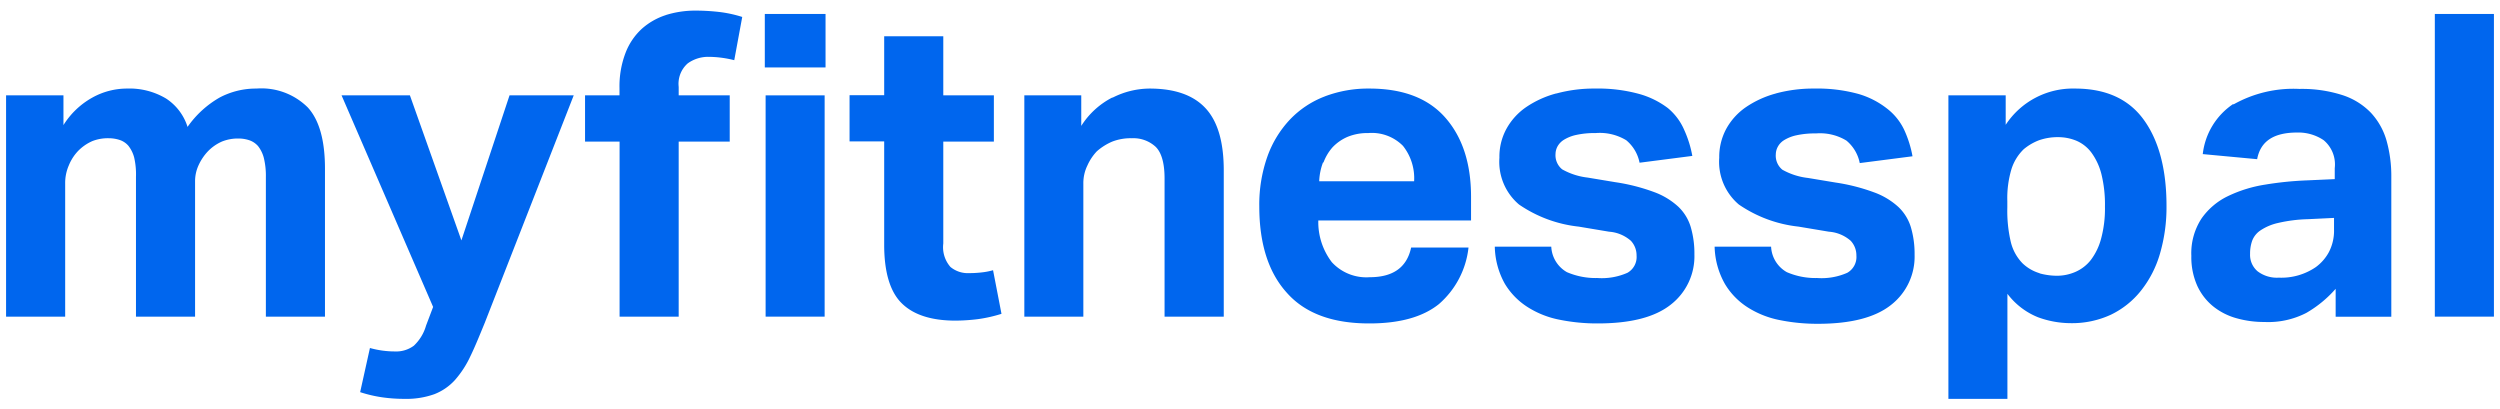 <svg id="Layer_1" data-name="Layer 1" xmlns="http://www.w3.org/2000/svg" viewBox="0 0 275.79 45.17"><defs><style>.cls-1{fill:#06e;}</style></defs><path id="Clip-5" class="cls-1" d="M24.23,10.76A10.94,10.94,0,0,0,20.69,14h0a5.81,5.81,0,0,0-2.37-3.13h0A7.87,7.87,0,0,0,14,9.77h0a7.86,7.86,0,0,0-3.82,1h0A8.79,8.79,0,0,0,7,13.8H7V10.52H.67V34.93H7.19V20.25a4.85,4.85,0,0,1,.4-2h0a5.06,5.06,0,0,1,1-1.57h0a5,5,0,0,1,1.61-1.12h0A4.71,4.71,0,0,1,12,15.25h0a3.86,3.86,0,0,1,1.17.18h0a2.16,2.16,0,0,1,1,.66h0a3.56,3.56,0,0,1,.63,1.28h0A8.28,8.28,0,0,1,15,19.5h0V34.93h6.52V20a4.2,4.2,0,0,1,.39-1.78h0a5.63,5.63,0,0,1,1-1.5h0a4.85,4.85,0,0,1,1.61-1.12h0a4.71,4.71,0,0,1,1.79-.32h0a3.75,3.75,0,0,1,1.16.18h0a2.25,2.25,0,0,1,1,.66h0a3.56,3.56,0,0,1,.63,1.28h0a8.28,8.28,0,0,1,.23,2.13h0V34.93h6.52V18.61c0-3.11-.63-5.37-1.89-6.75h0a7.25,7.25,0,0,0-5.66-2.09h0a8.56,8.56,0,0,0-4.09,1Z"/><path id="Clip-8" class="cls-1" d="M56.21,10.52l-5.31,16-5.68-16H37.68l10.1,23.34L47,35.92a4.86,4.86,0,0,1-1.35,2.22h0a3.28,3.28,0,0,1-2.1.63h0a10.18,10.18,0,0,1-2.74-.38h0l-1.08,4.87a14.67,14.67,0,0,0,2.5.58h0a17.34,17.34,0,0,0,2.39.16h0a9.15,9.15,0,0,0,3.28-.51h0a6,6,0,0,0,2.29-1.57h0a10.88,10.88,0,0,0,1.7-2.62h0c.49-1,1-2.26,1.58-3.67h0l9.82-25.11Z"/><path id="Clip-12" class="cls-1" d="M73.47,1.66A7.35,7.35,0,0,0,70.8,3.18h0A7,7,0,0,0,69,5.85h0a10.33,10.33,0,0,0-.66,3.88h0v.79H64.54v5.1h3.81V34.93h6.52V15.62H80.5v-5.1H74.87V9.59a3,3,0,0,1,1-2.6h0a3.85,3.85,0,0,1,2.27-.72h0A11.74,11.74,0,0,1,81,6.64h0l.88-4.77a13.76,13.76,0,0,0-2.63-.56h0a23.54,23.54,0,0,0-2.45-.14h0a10.89,10.89,0,0,0-3.35.49Z"/><polygon id="Fill-10" class="cls-1" points="84.37 7.44 91.07 7.44 91.07 1.54 84.37 1.54 84.37 7.44"/><polygon id="Fill-14" class="cls-1" points="84.46 34.93 90.97 34.93 90.97 10.52 84.46 10.52 84.46 34.93"/><path id="Clip-16" class="cls-1" d="M97.54,4v6.5H93.72v5.1h3.82V27c0,3,.64,5.18,1.93,6.45h0q1.94,1.92,5.94,1.92h0a21.08,21.08,0,0,0,2.44-.16h0a15.65,15.65,0,0,0,2.63-.59h0l-.93-4.81a7.6,7.6,0,0,1-1.33.25h0a11.93,11.93,0,0,1-1.32.07h0a3,3,0,0,1-2.05-.68h0a3.31,3.31,0,0,1-.79-2.59h0V15.62h5.58v-5.1h-5.58V4Z"/><path id="Clip-19" class="cls-1" d="M122.7,10.76a8.81,8.81,0,0,0-3.42,3.13h0V10.52H113V34.93h6.51V20.25a4.44,4.44,0,0,1,.45-2h0A5.57,5.57,0,0,1,121,16.69h0a6.29,6.29,0,0,1,1.7-1.07h0a5.61,5.61,0,0,1,2.16-.37h0a3.62,3.62,0,0,1,2.61.93h0c.65.62,1,1.79,1,3.51h0V34.93H135V18.8c0-3.12-.66-5.4-2-6.85h0q-2-2.17-6.14-2.18h0a9.09,9.09,0,0,0-4.12,1Z"/><path id="Clip-22" class="cls-1" d="M146.14,10.64a10.43,10.43,0,0,0-3.84,2.55h0a11.61,11.61,0,0,0-2.49,4.09h0a15.88,15.88,0,0,0-.89,5.49h0q0,6.18,3.05,9.54h0q3,3.38,9.1,3.37h0q5,0,7.66-2.13h0A9.64,9.64,0,0,0,162,27.31h-6.33q-.7,3.27-4.56,3.27h0a5.16,5.16,0,0,1-4.19-1.66h0a7.29,7.29,0,0,1-1.49-4.6h16.85V21.7q0-5.47-2.82-8.7h0q-2.82-3.23-8.4-3.23h0a13.47,13.47,0,0,0-4.93.87ZM146,17.93A5.3,5.3,0,0,1,147,16.25h0a5,5,0,0,1,1.65-1.15h0a5.73,5.73,0,0,1,2.28-.42h0a4.83,4.83,0,0,1,3.84,1.41h0A5.74,5.74,0,0,1,156,20H145.53a6.42,6.42,0,0,1,.42-2.08Z"/><path id="Clip-25" class="cls-1" d="M171.67,10.31a10.86,10.86,0,0,0-3.33,1.52h0a7,7,0,0,0-2.16,2.39h0a6.4,6.4,0,0,0-.77,3.18h0a6.17,6.17,0,0,0,2.16,5.16h0A14.33,14.33,0,0,0,174.16,25h0l3.35.56a4.08,4.08,0,0,1,2.4,1h0a2.35,2.35,0,0,1,.63,1.63h0a2,2,0,0,1-1,1.9h0a7,7,0,0,1-3.33.58h0a8,8,0,0,1-3.36-.65h0a3.42,3.42,0,0,1-1.72-2.81H164.9A8.73,8.73,0,0,0,166,31.29h0a7.8,7.8,0,0,0,2.56,2.61h0a10.18,10.18,0,0,0,3.53,1.38h0a20.78,20.78,0,0,0,4.17.4h0c3.63,0,6.31-.69,8.06-2.08h0a6.75,6.75,0,0,0,2.6-5.54h0a10.32,10.32,0,0,0-.4-3h0a5.12,5.12,0,0,0-1.39-2.27h0a8,8,0,0,0-2.68-1.61h0a21.1,21.1,0,0,0-4.24-1.08h0l-3.07-.51a7.47,7.47,0,0,1-2.81-.91h0a2,2,0,0,1-.73-1.71h0a1.8,1.8,0,0,1,.21-.8h0a2,2,0,0,1,.7-.74h0a4.3,4.3,0,0,1,1.35-.54h0a9.42,9.42,0,0,1,2.17-.21h0a5.63,5.63,0,0,1,3.37.79h0a4.29,4.29,0,0,1,1.47,2.48h0l5.82-.75a12.1,12.1,0,0,0-.91-2.9h0A6.41,6.41,0,0,0,184,11.93h0a9.41,9.41,0,0,0-3.19-1.57h0a17.1,17.1,0,0,0-4.84-.59h0a15.77,15.77,0,0,0-4.26.54Z"/><path id="Clip-28" class="cls-1" d="M195.92,10.31a10.86,10.86,0,0,0-3.33,1.52h0a7,7,0,0,0-2.16,2.39h0a6.51,6.51,0,0,0-.77,3.18h0a6.17,6.17,0,0,0,2.16,5.16h0A14.33,14.33,0,0,0,198.41,25h0l3.35.56a4.08,4.08,0,0,1,2.4,1h0a2.35,2.35,0,0,1,.63,1.63h0a2,2,0,0,1-1,1.9h0a7,7,0,0,1-3.33.58h0a7.94,7.94,0,0,1-3.35-.65h0a3.41,3.41,0,0,1-1.73-2.81h-6.23a8.73,8.73,0,0,0,1.14,4.12h0a7.8,7.8,0,0,0,2.56,2.61h0a10.25,10.25,0,0,0,3.53,1.38h0a20.78,20.78,0,0,0,4.17.4h0q5.44,0,8.06-2.08h0a6.75,6.75,0,0,0,2.6-5.54h0a10.32,10.32,0,0,0-.4-3h0a5.12,5.12,0,0,0-1.39-2.27h0a8,8,0,0,0-2.68-1.61h0a21,21,0,0,0-4.23-1.08h0l-3.07-.51a7.47,7.47,0,0,1-2.82-.91h0a2,2,0,0,1-.72-1.71h0a1.8,1.8,0,0,1,.21-.8h0a1.93,1.93,0,0,1,.69-.74h0a4.3,4.3,0,0,1,1.35-.54h0a9.42,9.42,0,0,1,2.17-.21h0a5.61,5.61,0,0,1,3.37.79h0a4.29,4.29,0,0,1,1.47,2.48h0l5.82-.75a12.1,12.1,0,0,0-.91-2.9h0a6.41,6.41,0,0,0-1.86-2.33h0A9.32,9.32,0,0,0,205,10.36h0a17.1,17.1,0,0,0-4.84-.59h0a15.82,15.82,0,0,0-4.26.54Z"/><path id="Clip-31" class="cls-1" d="M221.26,13.75V10.52h-6.32V44h6.51V32.41A7.93,7.93,0,0,0,224.83,35h0a10.53,10.53,0,0,0,3.6.65h0a10.21,10.21,0,0,0,4.43-.93h0a9.49,9.49,0,0,0,3.32-2.65h0a11.81,11.81,0,0,0,2.1-4.09h0a18.22,18.22,0,0,0,.72-5.28h0c0-4-.84-7.19-2.51-9.49h0Q234,9.77,228.9,9.77h0a8.86,8.86,0,0,0-7.64,4ZM225,30.14a4.64,4.64,0,0,1-1.89-1.1h0a5.08,5.08,0,0,1-1.28-2.32h0a15,15,0,0,1-.39-3.81h0v-.74a11.16,11.16,0,0,1,.44-3.46h0a5.24,5.24,0,0,1,1.37-2.25h0a5.86,5.86,0,0,1,1.72-1h0a6.25,6.25,0,0,1,2.1-.33h0a5.27,5.27,0,0,1,2,.4h0a4.06,4.06,0,0,1,1.65,1.31h0a6.86,6.86,0,0,1,1.1,2.37h0a14,14,0,0,1,.39,3.59h0a12.68,12.68,0,0,1-.42,3.51h0a6.74,6.74,0,0,1-1.13,2.36h0A4.38,4.38,0,0,1,228.94,30h0a5.1,5.1,0,0,1-2,.42h0a7.42,7.42,0,0,1-1.93-.26Z"/><path class="cls-1" d="M246.35,11.48A7.68,7.68,0,0,0,243,17h0l6,.56c.37-2,1.85-2.94,4.42-2.94h0a5,5,0,0,1,2.91.84h0a3.48,3.48,0,0,1,1.23,3.09h0v1.21l-3.11.14a36.79,36.79,0,0,0-4.59.47h0a14.69,14.69,0,0,0-4.07,1.26h0a7.54,7.54,0,0,0-2.93,2.48h0a7,7,0,0,0-1.12,4.12h0a7.72,7.72,0,0,0,.65,3.29h0a6.32,6.32,0,0,0,1.75,2.27h0a7.14,7.14,0,0,0,2.56,1.31h0a11.09,11.09,0,0,0,3.09.42h0a9.18,9.18,0,0,0,4.63-1h0a12.78,12.78,0,0,0,3.24-2.66h0v3.08h6.14V19.5a14.38,14.38,0,0,0-.53-4h0a7.56,7.56,0,0,0-1.73-3.07h0a7.6,7.6,0,0,0-3.14-1.94h0a14.57,14.57,0,0,0-4.74-.68h0a13.46,13.46,0,0,0-7.27,1.71Zm2.7,18.45a2.37,2.37,0,0,1-.83-1.92h0a4.2,4.2,0,0,1,.23-1.45h0a2.39,2.39,0,0,1,.91-1.14h0a5.75,5.75,0,0,1,1.93-.82h0a16.28,16.28,0,0,1,3.3-.42h0l2.89-.14V25.3a5.11,5.11,0,0,1-.56,2.5h0a5,5,0,0,1-1.44,1.66h0a6.73,6.73,0,0,1-4.1,1.17h0a3.52,3.52,0,0,1-2.33-.7Z"/><polygon id="Fill-36" class="cls-1" points="268.6 34.93 275.12 34.93 275.12 1.54 268.6 1.54 268.6 34.93"/></svg>
